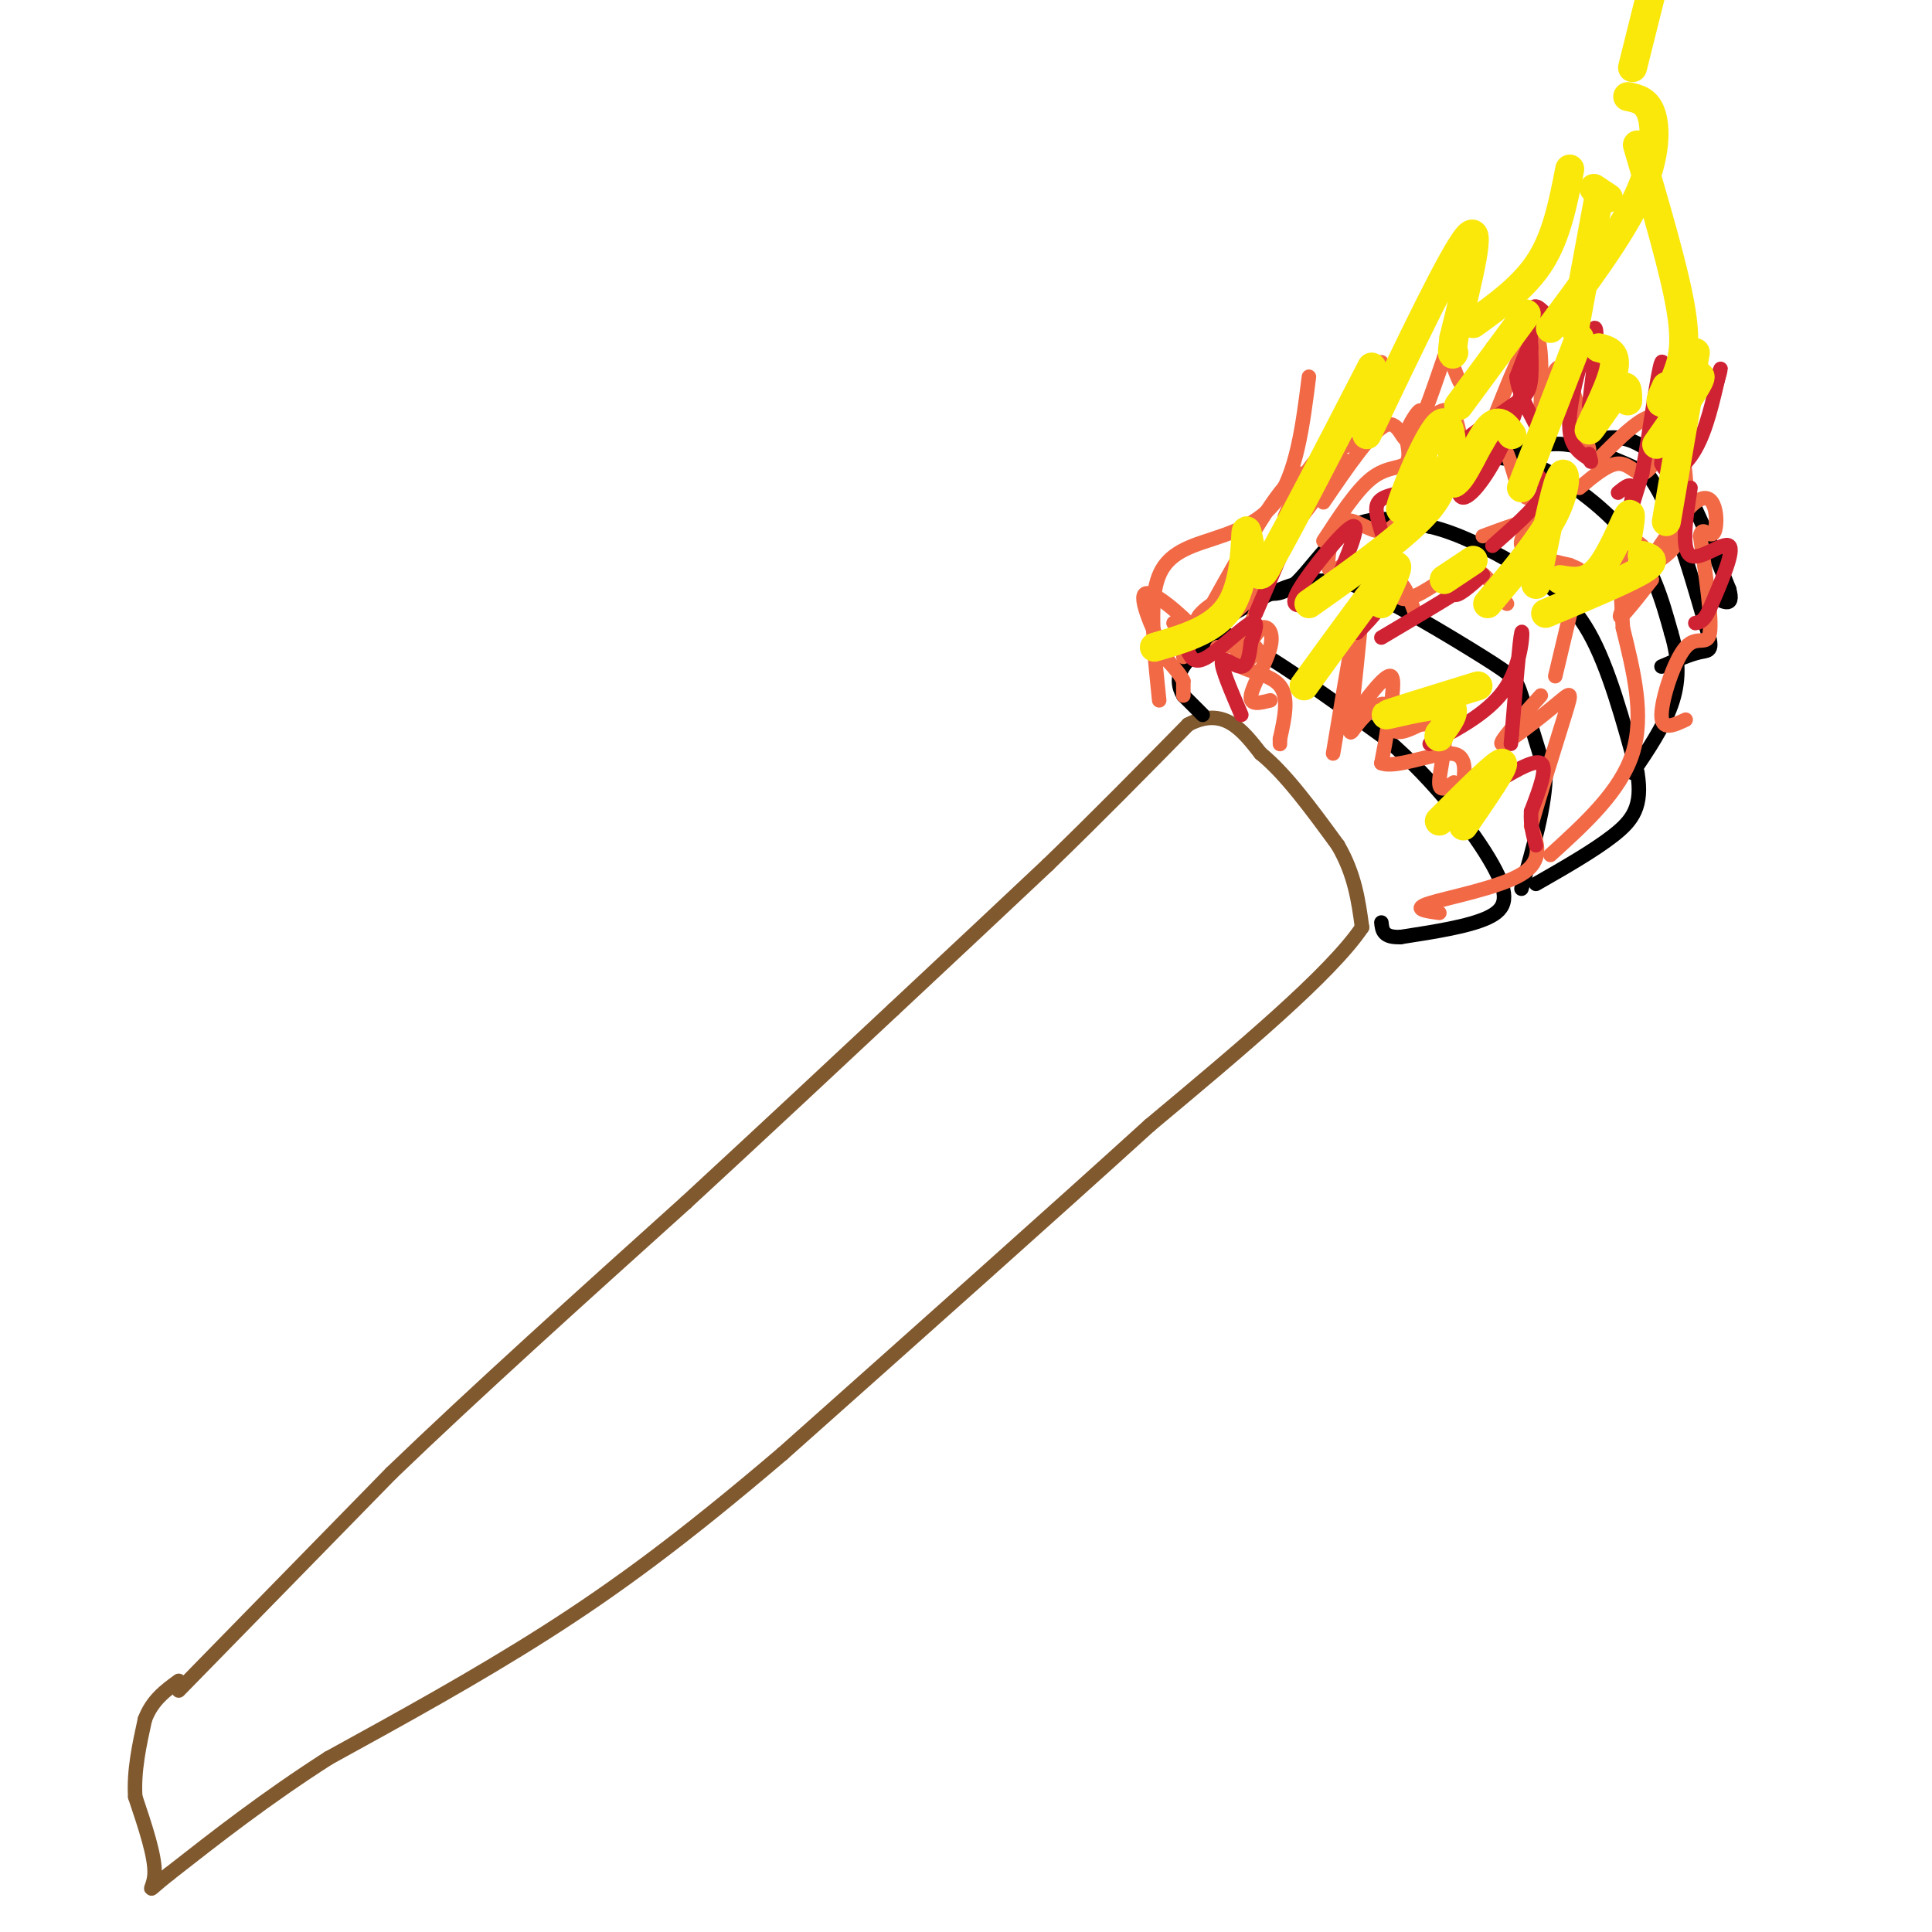 <svg viewBox='0 0 400 400' version='1.1' xmlns='http://www.w3.org/2000/svg' xmlns:xlink='http://www.w3.org/1999/xlink'><g fill='none' stroke='rgb(129,89,47)' stroke-width='3' stroke-linecap='round' stroke-linejoin='round'><path d='M37,350c0.000,0.000 44.000,-45.000 44,-45'/><path d='M81,305c17.500,-16.833 39.250,-36.417 61,-56'/><path d='M142,249c17.333,-16.000 30.167,-28.000 43,-40'/><path d='M185,209c12.500,-11.667 22.250,-20.833 32,-30'/><path d='M217,179c10.167,-9.833 19.583,-19.417 29,-29'/><path d='M246,150c7.333,-3.833 11.167,1.083 15,6'/><path d='M261,156c5.167,4.167 10.583,11.583 16,19'/><path d='M277,175c3.500,6.000 4.250,11.500 5,17'/><path d='M282,192c-6.500,9.667 -25.250,25.333 -44,41'/><path d='M238,233c-20.000,18.167 -48.000,43.083 -76,68'/><path d='M162,301c-20.711,17.644 -34.489,27.756 -49,37c-14.511,9.244 -29.756,17.622 -45,26'/><path d='M68,364c-13.000,8.333 -23.000,16.167 -33,24'/><path d='M35,388c-5.622,4.444 -3.178,3.556 -3,0c0.178,-3.556 -1.911,-9.778 -4,-16'/><path d='M28,372c-0.333,-5.333 0.833,-10.667 2,-16'/><path d='M30,356c1.500,-4.000 4.250,-6.000 7,-8'/></g>
<g fill='none' stroke='rgb(0,0,0)' stroke-width='3' stroke-linecap='round' stroke-linejoin='round'><path d='M249,148c0.000,0.000 -4.000,-4.000 -4,-4'/><path d='M245,144c-0.978,-1.644 -1.422,-3.756 0,-6c1.422,-2.244 4.711,-4.622 8,-7'/><path d='M253,131c7.000,2.500 20.500,12.250 34,22'/><path d='M287,153c10.083,8.679 18.292,19.375 22,26c3.708,6.625 2.917,9.179 -1,11c-3.917,1.821 -10.958,2.911 -18,4'/><path d='M290,194c-3.667,0.167 -3.833,-1.417 -4,-3'/><path d='M252,129c5.667,-3.333 11.333,-6.667 16,-8c4.667,-1.333 8.333,-0.667 12,0'/><path d='M280,121c7.548,3.107 20.417,10.875 27,15c6.583,4.125 6.881,4.607 8,8c1.119,3.393 3.060,9.696 5,16'/><path d='M320,160c0.000,6.667 -2.500,15.333 -5,24'/><path d='M260,122c2.400,0.911 4.800,1.822 8,-1c3.200,-2.822 7.200,-9.378 12,-12c4.800,-2.622 10.400,-1.311 16,0'/><path d='M296,109c5.774,1.321 12.208,4.625 18,8c5.792,3.375 10.940,6.821 15,14c4.060,7.179 7.030,18.089 10,29'/><path d='M339,160c1.156,6.956 -0.956,9.844 -5,13c-4.044,3.156 -10.022,6.578 -16,10'/><path d='M288,109c5.083,-5.417 10.167,-10.833 15,-13c4.833,-2.167 9.417,-1.083 14,0'/><path d='M317,96c6.222,2.444 14.778,8.556 20,15c5.222,6.444 7.111,13.222 9,20'/><path d='M346,131c1.756,5.822 1.644,10.378 0,15c-1.644,4.622 -4.822,9.311 -8,14'/><path d='M312,95c3.583,-1.750 7.167,-3.500 12,-3c4.833,0.500 10.917,3.250 17,6'/><path d='M341,98c4.833,6.167 8.417,18.583 12,31'/><path d='M353,129c2.000,6.022 1.000,5.578 -1,6c-2.000,0.422 -5.000,1.711 -8,3'/><path d='M327,92c3.333,-1.000 6.667,-2.000 10,-1c3.333,1.000 6.667,4.000 10,7'/><path d='M347,98c3.500,5.167 7.250,14.583 11,24'/><path d='M358,122c1.167,4.167 -1.417,2.583 -4,1'/></g>
<g fill='none' stroke='rgb(242,105,70)' stroke-width='3' stroke-linecap='round' stroke-linejoin='round'><path d='M245,144c0.000,0.000 0.000,-3.000 0,-3'/><path d='M245,141c-0.500,-1.167 -1.750,-2.583 -3,-4'/><path d='M242,137c-2.238,-4.214 -6.333,-12.750 -5,-14c1.333,-1.250 8.095,4.786 10,7c1.905,2.214 -1.048,0.607 -4,-1'/><path d='M243,129c0.889,0.467 5.111,2.133 8,1c2.889,-1.133 4.444,-5.067 6,-9'/><path d='M257,121c1.833,-1.500 3.417,-0.750 5,0'/><path d='M252,134c3.583,-0.333 7.167,-0.667 8,0c0.833,0.667 -1.083,2.333 -3,4'/><path d='M257,138c1.311,1.022 6.089,1.578 8,4c1.911,2.422 0.956,6.711 0,11'/><path d='M265,153c0.000,1.833 0.000,0.917 0,0'/><path d='M279,150c3.933,-5.333 7.867,-10.667 9,-10c1.133,0.667 -0.533,7.333 0,10c0.533,2.667 3.267,1.333 6,0'/><path d='M294,150c2.155,-0.143 4.542,-0.500 5,2c0.458,2.500 -1.012,7.857 -1,10c0.012,2.143 1.506,1.071 3,0'/><path d='M293,127c-1.111,-3.022 -2.222,-6.044 -3,-6c-0.778,0.044 -1.222,3.156 1,3c2.222,-0.156 7.111,-3.578 12,-7'/><path d='M303,117c3.500,0.167 6.250,4.083 9,8'/><path d='M278,117c-1.411,1.119 -2.821,2.238 -3,0c-0.179,-2.238 0.875,-7.833 3,-9c2.125,-1.167 5.321,2.095 8,2c2.679,-0.095 4.839,-3.548 7,-7'/><path d='M293,103c3.889,-4.422 10.111,-11.978 14,-13c3.889,-1.022 5.444,4.489 7,10'/><path d='M314,100c1.500,2.167 1.750,2.583 2,3'/><path d='M307,111c4.667,-1.733 9.333,-3.467 10,-3c0.667,0.467 -2.667,3.133 -2,5c0.667,1.867 5.333,2.933 10,4'/><path d='M325,117c2.000,0.833 2.000,0.917 2,1'/><path d='M327,101c2.911,-2.444 5.822,-4.889 8,-5c2.178,-0.111 3.622,2.111 5,2c1.378,-0.111 2.689,-2.556 4,-5'/><path d='M344,93c1.095,-2.917 1.833,-7.708 3,-5c1.167,2.708 2.762,12.917 2,19c-0.762,6.083 -3.881,8.042 -7,10'/><path d='M245,136c7.667,-14.000 15.333,-28.000 20,-34c4.667,-6.000 6.333,-4.000 8,-2'/><path d='M273,100c2.167,-1.167 3.583,-3.083 5,-5'/><path d='M274,112c3.444,-5.289 6.889,-10.578 10,-13c3.111,-2.422 5.889,-1.978 7,-3c1.111,-1.022 0.556,-3.511 0,-6'/><path d='M291,90c0.766,-2.325 2.679,-5.139 3,-5c0.321,0.139 -0.952,3.230 0,3c0.952,-0.230 4.129,-3.780 6,-3c1.871,0.780 2.435,5.890 3,11'/><path d='M305,98c4.833,-12.833 9.667,-25.667 12,-28c2.333,-2.333 2.167,5.833 2,14'/><path d='M319,84c0.933,-0.356 2.267,-8.244 4,-8c1.733,0.244 3.867,8.622 6,17'/><path d='M331,95c3.244,-3.267 6.489,-6.533 9,-8c2.511,-1.467 4.289,-1.133 5,0c0.711,1.133 0.356,3.067 0,5'/><path d='M345,92c0.000,0.833 0.000,0.417 0,0'/><path d='M240,145c-0.863,-8.280 -1.726,-16.560 -1,-22c0.726,-5.440 3.042,-8.042 8,-10c4.958,-1.958 12.560,-3.274 17,-9c4.440,-5.726 5.720,-15.863 7,-26'/><path d='M266,107c2.311,-5.378 4.622,-10.756 8,-13c3.378,-2.244 7.822,-1.356 10,-4c2.178,-2.644 2.089,-8.822 2,-15'/><path d='M274,104c5.089,-7.467 10.178,-14.933 13,-16c2.822,-1.067 3.378,4.267 5,3c1.622,-1.267 4.311,-9.133 7,-17'/><path d='M299,74c1.711,-0.956 2.489,5.156 4,6c1.511,0.844 3.756,-3.578 6,-8'/><path d='M257,123c9.133,-11.889 18.267,-23.778 17,-22c-1.267,1.778 -12.933,17.222 -19,24c-6.067,6.778 -6.533,4.889 -7,3'/><path d='M248,128c-0.082,-0.616 3.213,-3.657 4,-3c0.787,0.657 -0.933,5.011 1,4c1.933,-1.011 7.521,-7.388 8,-6c0.479,1.388 -4.149,10.539 -5,13c-0.851,2.461 2.074,-1.770 5,-6'/><path d='M261,130c1.512,-0.607 2.792,0.875 2,4c-0.792,3.125 -3.655,7.893 -4,10c-0.345,2.107 1.827,1.554 4,1'/><path d='M276,156c2.743,-16.380 5.486,-32.759 6,-33c0.514,-0.241 -1.203,15.657 -2,23c-0.797,7.343 -0.676,6.131 1,4c1.676,-2.131 4.907,-5.180 6,-4c1.093,1.180 0.046,6.590 -1,12'/><path d='M286,158c2.822,1.156 10.378,-1.956 14,-2c3.622,-0.044 3.311,2.978 3,6'/><path d='M298,189c-2.911,-0.400 -5.822,-0.800 -2,-2c3.822,-1.200 14.378,-3.200 19,-6c4.622,-2.800 3.311,-6.400 2,-10'/><path d='M317,171c1.815,-6.475 5.352,-17.663 7,-23c1.648,-5.337 1.405,-4.821 -2,-2c-3.405,2.821 -9.973,7.949 -11,8c-1.027,0.051 3.486,-4.974 8,-10'/><path d='M321,177c7.250,-6.583 14.500,-13.167 17,-21c2.500,-7.833 0.250,-16.917 -2,-26'/><path d='M336,130c-0.489,-7.822 -0.711,-14.378 0,-17c0.711,-2.622 2.356,-1.311 4,0'/><path d='M349,149c-2.518,1.190 -5.036,2.381 -5,-1c0.036,-3.381 2.625,-11.333 5,-14c2.375,-2.667 4.536,-0.048 5,-3c0.464,-2.952 -0.768,-11.476 -2,-20'/><path d='M352,111c0.354,-2.587 2.239,0.946 3,-1c0.761,-1.946 0.397,-9.370 -4,-6c-4.397,3.370 -12.828,17.534 -15,22c-2.172,4.466 1.914,-0.767 6,-6'/><path d='M322,140c0.000,0.000 5.000,-21.000 5,-21'/></g>
<g fill='none' stroke='rgb(207,34,51)' stroke-width='3' stroke-linecap='round' stroke-linejoin='round'><path d='M257,148c-2.089,-4.867 -4.178,-9.733 -4,-11c0.178,-1.267 2.622,1.067 4,1c1.378,-0.067 1.689,-2.533 2,-5'/><path d='M259,133c0.798,-2.107 1.792,-4.875 0,-4c-1.792,0.875 -6.369,5.393 -9,7c-2.631,1.607 -3.315,0.304 -4,-1'/><path d='M260,127c0.000,0.000 6.000,-14.000 6,-14'/><path d='M271,125c-2.156,0.467 -4.311,0.933 -2,-3c2.311,-3.933 9.089,-12.267 11,-13c1.911,-0.733 -1.044,6.133 -4,13'/><path d='M281,131c3.482,-3.548 6.964,-7.095 7,-12c0.036,-4.905 -3.375,-11.167 -3,-14c0.375,-2.833 4.536,-2.238 7,-4c2.464,-1.762 3.232,-5.881 4,-10'/><path d='M294,101c0.000,0.000 3.000,-1.000 3,-1'/><path d='M302,92c-0.429,5.548 -0.857,11.095 1,11c1.857,-0.095 6.000,-5.833 9,-13c3.000,-7.167 4.857,-15.762 5,-18c0.143,-2.238 -1.429,1.881 -3,6'/><path d='M314,78c0.167,2.667 2.083,6.333 4,10'/><path d='M318,98c1.250,1.250 2.500,2.500 1,5c-1.500,2.500 -5.750,6.250 -10,10'/><path d='M286,132c5.852,-3.466 11.703,-6.931 15,-9c3.297,-2.069 4.038,-2.740 4,-4c-0.038,-1.260 -0.856,-3.108 -2,-2c-1.144,1.108 -2.612,5.174 -2,6c0.612,0.826 3.306,-1.587 6,-4'/><path d='M302,92c4.179,-3.089 8.357,-6.179 11,-8c2.643,-1.821 3.750,-2.375 4,-6c0.250,-3.625 -0.357,-10.321 0,-13c0.357,-2.679 1.679,-1.339 3,0'/><path d='M320,65c0.500,0.000 0.250,0.000 0,0'/><path d='M329,84c1.067,-8.556 2.133,-17.111 1,-16c-1.133,1.111 -4.467,11.889 -5,18c-0.533,6.111 1.733,7.556 4,9'/><path d='M329,95c0.667,1.333 0.333,0.167 0,-1'/><path d='M335,102c1.578,-1.289 3.156,-2.578 3,0c-0.156,2.578 -2.044,9.022 -2,9c0.044,-0.022 2.022,-6.511 4,-13'/><path d='M340,98c1.511,-8.067 3.289,-21.733 4,-23c0.711,-1.267 0.356,9.867 0,21'/><path d='M344,96c1.333,3.311 4.667,1.089 7,-3c2.333,-4.089 3.667,-10.044 5,-16'/><path d='M356,77c0.667,-2.000 -0.167,1.000 -1,4'/><path d='M350,101c-0.978,6.422 -1.956,12.844 0,14c1.956,1.156 6.844,-2.956 8,-2c1.156,0.956 -1.422,6.978 -4,13'/><path d='M354,126c-1.167,2.667 -2.083,2.833 -3,3'/><path d='M296,154c6.378,-3.378 12.756,-6.756 16,-12c3.244,-5.244 3.356,-12.356 3,-11c-0.356,1.356 -1.178,11.178 -2,21'/><path d='M313,152c-0.333,3.500 -0.167,1.750 0,0'/><path d='M308,163c4.750,-2.917 9.500,-5.833 11,-5c1.500,0.833 -0.250,5.417 -2,10'/><path d='M317,168c-0.167,2.833 0.417,4.917 1,7'/></g>
<g fill='none' stroke='rgb(250,232,11)' stroke-width='6' stroke-linecap='round' stroke-linejoin='round'><path d='M239,134c6.464,-1.857 12.929,-3.714 16,-9c3.071,-5.286 2.750,-14.000 3,-15c0.250,-1.000 1.071,5.714 2,8c0.929,2.286 1.964,0.143 3,-2'/><path d='M263,116c4.000,-7.000 12.500,-23.500 21,-40'/><path d='M283,90c9.000,-18.833 18.000,-37.667 21,-41c3.000,-3.333 0.000,8.833 -3,21'/><path d='M301,70c-0.500,4.000 -0.250,3.500 0,3'/><path d='M302,84c0.000,0.000 14.000,-19.000 14,-19'/><path d='M271,125c10.325,-7.293 20.651,-14.587 25,-20c4.349,-5.413 2.722,-8.946 0,-7c-2.722,1.946 -6.541,9.370 -6,7c0.541,-2.370 5.440,-14.534 8,-17c2.560,-2.466 2.780,4.767 3,12'/><path d='M301,100c1.800,-0.622 4.800,-8.178 7,-11c2.200,-2.822 3.600,-0.911 5,1'/><path d='M270,142c7.667,-10.583 15.333,-21.167 18,-24c2.667,-2.833 0.333,2.083 -2,7'/><path d='M299,120c0.000,0.000 6.000,-4.000 6,-4'/><path d='M315,101c0.000,0.000 12.000,-31.000 12,-31'/><path d='M326,68c0.000,0.000 5.000,-27.000 5,-27'/><path d='M331,72c2.000,0.506 4.000,1.012 3,5c-1.000,3.988 -5.000,11.458 -5,12c0.000,0.542 4.000,-5.845 6,-8c2.000,-2.155 2.000,-0.077 2,2'/><path d='M347,78c1.167,-3.000 2.333,-6.000 1,-14c-1.333,-8.000 -5.167,-21.000 -9,-34'/><path d='M305,67c5.333,-3.833 10.667,-7.667 14,-13c3.333,-5.333 4.667,-12.167 6,-19'/><path d='M321,68c7.156,-9.600 14.311,-19.200 18,-27c3.689,-7.800 3.911,-13.800 3,-17c-0.911,-3.200 -2.956,-3.600 -5,-4'/><path d='M338,14c0.000,0.000 4.000,-16.000 4,-16'/><path d='M330,39c0.000,0.000 3.000,2.000 3,2'/><path d='M345,80c-0.978,2.133 -1.956,4.267 0,3c1.956,-1.267 6.844,-5.933 7,-5c0.156,0.933 -4.422,7.467 -9,14'/><path d='M340,115c1.667,0.500 3.333,1.000 0,3c-3.333,2.000 -11.667,5.500 -20,9'/><path d='M308,125c5.689,-6.756 11.378,-13.511 14,-19c2.622,-5.489 2.178,-9.711 1,-7c-1.178,2.711 -3.089,12.356 -5,22'/><path d='M306,142c-9.378,2.889 -18.756,5.778 -19,6c-0.244,0.222 8.644,-2.222 12,-2c3.356,0.222 1.178,3.111 -1,6'/><path d='M298,152c-0.167,1.000 -0.083,0.500 0,0'/><path d='M298,170c6.083,-6.083 12.167,-12.167 13,-12c0.833,0.167 -3.583,6.583 -8,13'/><path d='M323,120c2.711,0.467 5.422,0.933 8,-2c2.578,-2.933 5.022,-9.267 6,-11c0.978,-1.733 0.489,1.133 0,4'/><path d='M345,108c0.000,0.000 6.000,-35.000 6,-35'/></g>
</svg>